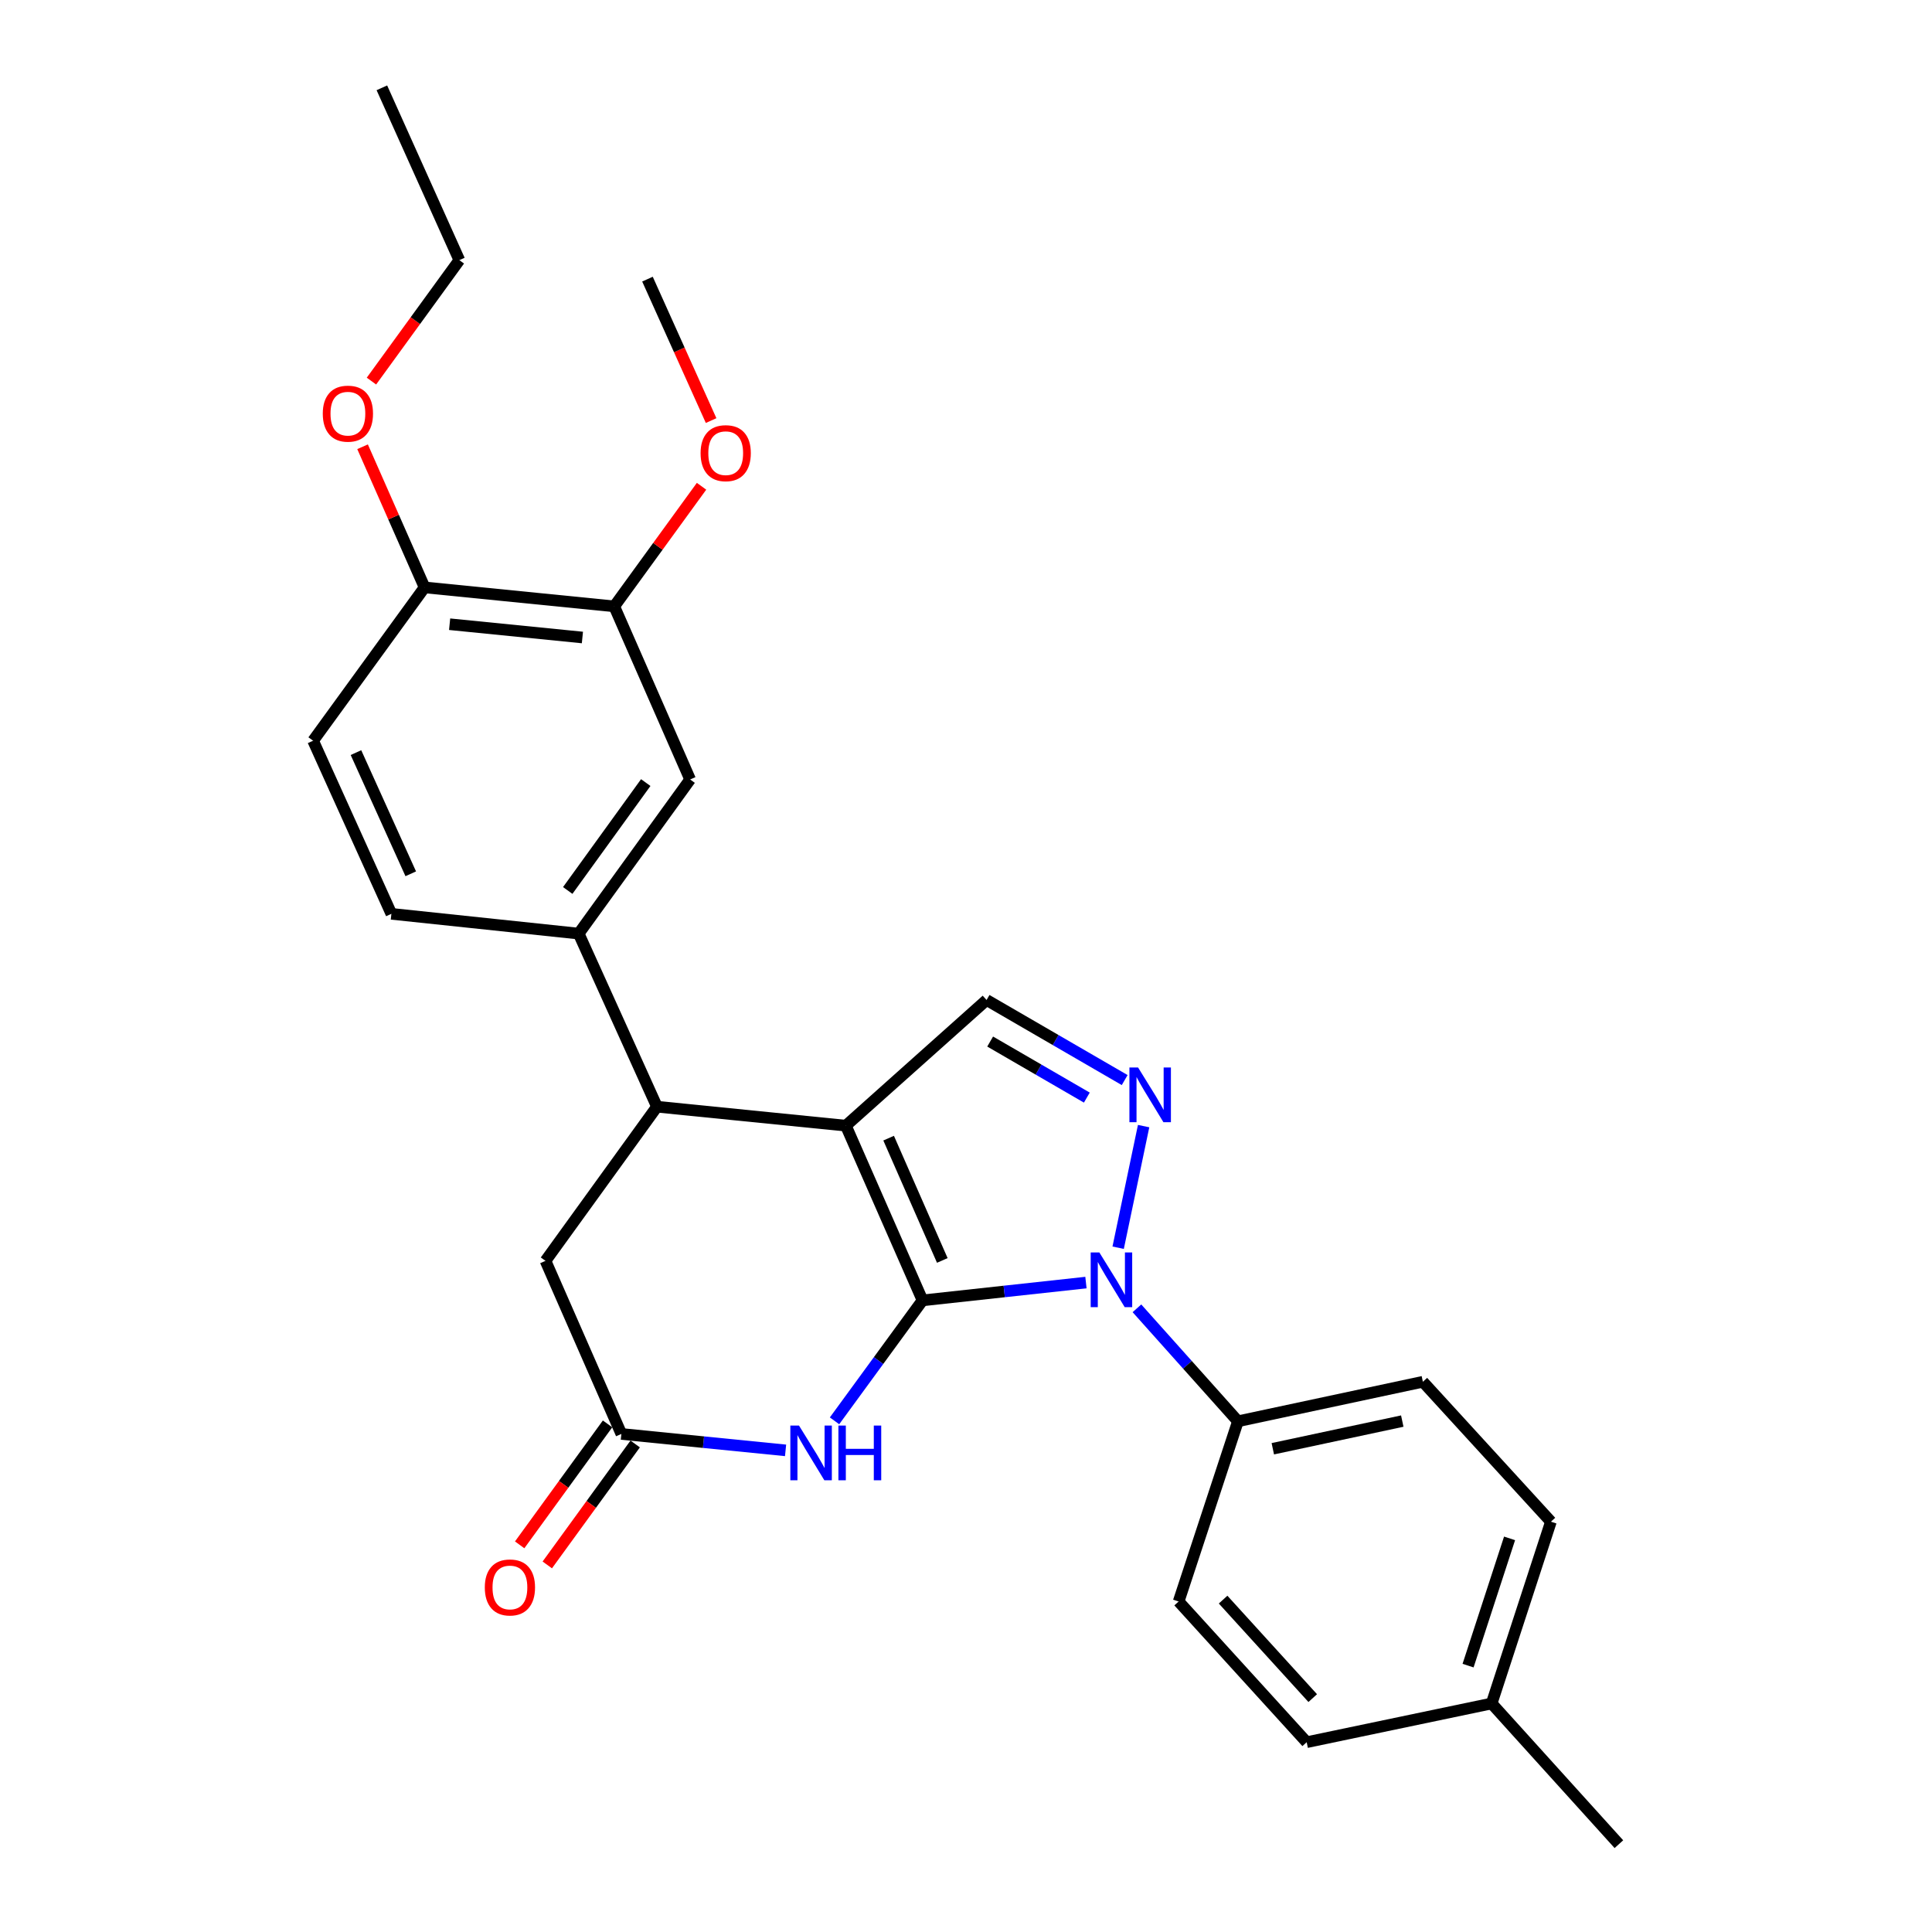 <?xml version='1.0' encoding='iso-8859-1'?>
<svg version='1.1' baseProfile='full'
              xmlns='http://www.w3.org/2000/svg'
                      xmlns:rdkit='http://www.rdkit.org/xml'
                      xmlns:xlink='http://www.w3.org/1999/xlink'
                  xml:space='preserve'
width='1000px' height='1000px' viewBox='0 0 1000 1000'>
<!-- END OF HEADER -->
<rect style='opacity:1.0;fill:#FFFFFF;stroke:none' width='1000' height='1000' x='0' y='0'> </rect>
<path class='bond-0' d='M 477.505,673.068 L 437.817,582.646' style='fill:none;fill-rule:evenodd;stroke:#000000;stroke-width:6px;stroke-linecap:butt;stroke-linejoin:miter;stroke-opacity:1' />
<path class='bond-0' d='M 487.735,652.401 L 459.954,589.106' style='fill:none;fill-rule:evenodd;stroke:#000000;stroke-width:6px;stroke-linecap:butt;stroke-linejoin:miter;stroke-opacity:1' />
<path class='bond-1' d='M 477.505,673.068 L 519.794,668.464' style='fill:none;fill-rule:evenodd;stroke:#000000;stroke-width:6px;stroke-linecap:butt;stroke-linejoin:miter;stroke-opacity:1' />
<path class='bond-1' d='M 519.794,668.464 L 562.083,663.861' style='fill:none;fill-rule:evenodd;stroke:#0000FF;stroke-width:6px;stroke-linecap:butt;stroke-linejoin:miter;stroke-opacity:1' />
<path class='bond-3' d='M 477.505,673.068 L 454.727,704.247' style='fill:none;fill-rule:evenodd;stroke:#000000;stroke-width:6px;stroke-linecap:butt;stroke-linejoin:miter;stroke-opacity:1' />
<path class='bond-3' d='M 454.727,704.247 L 431.949,735.426' style='fill:none;fill-rule:evenodd;stroke:#0000FF;stroke-width:6px;stroke-linecap:butt;stroke-linejoin:miter;stroke-opacity:1' />
<path class='bond-4' d='M 437.817,582.646 L 340.041,572.827' style='fill:none;fill-rule:evenodd;stroke:#000000;stroke-width:6px;stroke-linecap:butt;stroke-linejoin:miter;stroke-opacity:1' />
<path class='bond-5' d='M 437.817,582.646 L 510.644,517.595' style='fill:none;fill-rule:evenodd;stroke:#000000;stroke-width:6px;stroke-linecap:butt;stroke-linejoin:miter;stroke-opacity:1' />
<path class='bond-2' d='M 578.757,645.819 L 591.934,582.871' style='fill:none;fill-rule:evenodd;stroke:#0000FF;stroke-width:6px;stroke-linecap:butt;stroke-linejoin:miter;stroke-opacity:1' />
<path class='bond-8' d='M 588.477,677.183 L 614.615,706.418' style='fill:none;fill-rule:evenodd;stroke:#0000FF;stroke-width:6px;stroke-linecap:butt;stroke-linejoin:miter;stroke-opacity:1' />
<path class='bond-8' d='M 614.615,706.418 L 640.754,735.653' style='fill:none;fill-rule:evenodd;stroke:#000000;stroke-width:6px;stroke-linecap:butt;stroke-linejoin:miter;stroke-opacity:1' />
<path class='bond-27' d='M 582.135,559.044 L 546.389,538.32' style='fill:none;fill-rule:evenodd;stroke:#0000FF;stroke-width:6px;stroke-linecap:butt;stroke-linejoin:miter;stroke-opacity:1' />
<path class='bond-27' d='M 546.389,538.32 L 510.644,517.595' style='fill:none;fill-rule:evenodd;stroke:#000000;stroke-width:6px;stroke-linecap:butt;stroke-linejoin:miter;stroke-opacity:1' />
<path class='bond-27' d='M 562.546,568.117 L 537.524,553.61' style='fill:none;fill-rule:evenodd;stroke:#0000FF;stroke-width:6px;stroke-linecap:butt;stroke-linejoin:miter;stroke-opacity:1' />
<path class='bond-27' d='M 537.524,553.61 L 512.503,539.103' style='fill:none;fill-rule:evenodd;stroke:#000000;stroke-width:6px;stroke-linecap:butt;stroke-linejoin:miter;stroke-opacity:1' />
<path class='bond-6' d='M 406.612,750.709 L 364.116,746.456' style='fill:none;fill-rule:evenodd;stroke:#0000FF;stroke-width:6px;stroke-linecap:butt;stroke-linejoin:miter;stroke-opacity:1' />
<path class='bond-6' d='M 364.116,746.456 L 321.62,742.202' style='fill:none;fill-rule:evenodd;stroke:#000000;stroke-width:6px;stroke-linecap:butt;stroke-linejoin:miter;stroke-opacity:1' />
<path class='bond-7' d='M 340.041,572.827 L 299.528,483.229' style='fill:none;fill-rule:evenodd;stroke:#000000;stroke-width:6px;stroke-linecap:butt;stroke-linejoin:miter;stroke-opacity:1' />
<path class='bond-28' d='M 340.041,572.827 L 282.345,652.615' style='fill:none;fill-rule:evenodd;stroke:#000000;stroke-width:6px;stroke-linecap:butt;stroke-linejoin:miter;stroke-opacity:1' />
<path class='bond-10' d='M 321.62,742.202 L 282.345,652.615' style='fill:none;fill-rule:evenodd;stroke:#000000;stroke-width:6px;stroke-linecap:butt;stroke-linejoin:miter;stroke-opacity:1' />
<path class='bond-13' d='M 314.472,737.007 L 291.724,768.309' style='fill:none;fill-rule:evenodd;stroke:#000000;stroke-width:6px;stroke-linecap:butt;stroke-linejoin:miter;stroke-opacity:1' />
<path class='bond-13' d='M 291.724,768.309 L 268.976,799.61' style='fill:none;fill-rule:evenodd;stroke:#FF0000;stroke-width:6px;stroke-linecap:butt;stroke-linejoin:miter;stroke-opacity:1' />
<path class='bond-13' d='M 328.769,747.398 L 306.021,778.699' style='fill:none;fill-rule:evenodd;stroke:#000000;stroke-width:6px;stroke-linecap:butt;stroke-linejoin:miter;stroke-opacity:1' />
<path class='bond-13' d='M 306.021,778.699 L 283.273,810' style='fill:none;fill-rule:evenodd;stroke:#FF0000;stroke-width:6px;stroke-linecap:butt;stroke-linejoin:miter;stroke-opacity:1' />
<path class='bond-9' d='M 299.528,483.229 L 357.214,403.451' style='fill:none;fill-rule:evenodd;stroke:#000000;stroke-width:6px;stroke-linecap:butt;stroke-linejoin:miter;stroke-opacity:1' />
<path class='bond-9' d='M 293.859,460.907 L 334.239,405.062' style='fill:none;fill-rule:evenodd;stroke:#000000;stroke-width:6px;stroke-linecap:butt;stroke-linejoin:miter;stroke-opacity:1' />
<path class='bond-14' d='M 299.528,483.229 L 202.576,472.998' style='fill:none;fill-rule:evenodd;stroke:#000000;stroke-width:6px;stroke-linecap:butt;stroke-linejoin:miter;stroke-opacity:1' />
<path class='bond-16' d='M 640.754,735.653 L 736.478,715.2' style='fill:none;fill-rule:evenodd;stroke:#000000;stroke-width:6px;stroke-linecap:butt;stroke-linejoin:miter;stroke-opacity:1' />
<path class='bond-16' d='M 658.805,749.869 L 725.812,735.552' style='fill:none;fill-rule:evenodd;stroke:#000000;stroke-width:6px;stroke-linecap:butt;stroke-linejoin:miter;stroke-opacity:1' />
<path class='bond-17' d='M 640.754,735.653 L 610.06,828.933' style='fill:none;fill-rule:evenodd;stroke:#000000;stroke-width:6px;stroke-linecap:butt;stroke-linejoin:miter;stroke-opacity:1' />
<path class='bond-11' d='M 357.214,403.451 L 317.938,313.854' style='fill:none;fill-rule:evenodd;stroke:#000000;stroke-width:6px;stroke-linecap:butt;stroke-linejoin:miter;stroke-opacity:1' />
<path class='bond-18' d='M 317.938,313.854 L 340.527,282.772' style='fill:none;fill-rule:evenodd;stroke:#000000;stroke-width:6px;stroke-linecap:butt;stroke-linejoin:miter;stroke-opacity:1' />
<path class='bond-18' d='M 340.527,282.772 L 363.115,251.691' style='fill:none;fill-rule:evenodd;stroke:#FF0000;stroke-width:6px;stroke-linecap:butt;stroke-linejoin:miter;stroke-opacity:1' />
<path class='bond-30' d='M 317.938,313.854 L 219.759,304.035' style='fill:none;fill-rule:evenodd;stroke:#000000;stroke-width:6px;stroke-linecap:butt;stroke-linejoin:miter;stroke-opacity:1' />
<path class='bond-30' d='M 301.453,329.967 L 232.727,323.094' style='fill:none;fill-rule:evenodd;stroke:#000000;stroke-width:6px;stroke-linecap:butt;stroke-linejoin:miter;stroke-opacity:1' />
<path class='bond-12' d='M 219.759,304.035 L 162.064,383.391' style='fill:none;fill-rule:evenodd;stroke:#000000;stroke-width:6px;stroke-linecap:butt;stroke-linejoin:miter;stroke-opacity:1' />
<path class='bond-22' d='M 219.759,304.035 L 203.712,267.64' style='fill:none;fill-rule:evenodd;stroke:#000000;stroke-width:6px;stroke-linecap:butt;stroke-linejoin:miter;stroke-opacity:1' />
<path class='bond-22' d='M 203.712,267.64 L 187.664,231.244' style='fill:none;fill-rule:evenodd;stroke:#FF0000;stroke-width:6px;stroke-linecap:butt;stroke-linejoin:miter;stroke-opacity:1' />
<path class='bond-15' d='M 202.576,472.998 L 162.064,383.391' style='fill:none;fill-rule:evenodd;stroke:#000000;stroke-width:6px;stroke-linecap:butt;stroke-linejoin:miter;stroke-opacity:1' />
<path class='bond-15' d='M 212.604,452.276 L 184.245,389.551' style='fill:none;fill-rule:evenodd;stroke:#000000;stroke-width:6px;stroke-linecap:butt;stroke-linejoin:miter;stroke-opacity:1' />
<path class='bond-20' d='M 736.478,715.2 L 802.755,787.624' style='fill:none;fill-rule:evenodd;stroke:#000000;stroke-width:6px;stroke-linecap:butt;stroke-linejoin:miter;stroke-opacity:1' />
<path class='bond-19' d='M 610.06,828.933 L 676.337,901.759' style='fill:none;fill-rule:evenodd;stroke:#000000;stroke-width:6px;stroke-linecap:butt;stroke-linejoin:miter;stroke-opacity:1' />
<path class='bond-19' d='M 633.073,827.961 L 679.467,878.939' style='fill:none;fill-rule:evenodd;stroke:#000000;stroke-width:6px;stroke-linecap:butt;stroke-linejoin:miter;stroke-opacity:1' />
<path class='bond-25' d='M 368.071,217.691 L 351.601,181.084' style='fill:none;fill-rule:evenodd;stroke:#FF0000;stroke-width:6px;stroke-linecap:butt;stroke-linejoin:miter;stroke-opacity:1' />
<path class='bond-25' d='M 351.601,181.084 L 335.131,144.478' style='fill:none;fill-rule:evenodd;stroke:#000000;stroke-width:6px;stroke-linecap:butt;stroke-linejoin:miter;stroke-opacity:1' />
<path class='bond-21' d='M 676.337,901.759 L 772.071,881.719' style='fill:none;fill-rule:evenodd;stroke:#000000;stroke-width:6px;stroke-linecap:butt;stroke-linejoin:miter;stroke-opacity:1' />
<path class='bond-29' d='M 802.755,787.624 L 772.071,881.719' style='fill:none;fill-rule:evenodd;stroke:#000000;stroke-width:6px;stroke-linecap:butt;stroke-linejoin:miter;stroke-opacity:1' />
<path class='bond-29' d='M 781.35,796.259 L 759.871,862.125' style='fill:none;fill-rule:evenodd;stroke:#000000;stroke-width:6px;stroke-linecap:butt;stroke-linejoin:miter;stroke-opacity:1' />
<path class='bond-24' d='M 772.071,881.719 L 837.936,954.545' style='fill:none;fill-rule:evenodd;stroke:#000000;stroke-width:6px;stroke-linecap:butt;stroke-linejoin:miter;stroke-opacity:1' />
<path class='bond-23' d='M 192.261,197.252 L 215.009,165.951' style='fill:none;fill-rule:evenodd;stroke:#FF0000;stroke-width:6px;stroke-linecap:butt;stroke-linejoin:miter;stroke-opacity:1' />
<path class='bond-23' d='M 215.009,165.951 L 237.757,134.649' style='fill:none;fill-rule:evenodd;stroke:#000000;stroke-width:6px;stroke-linecap:butt;stroke-linejoin:miter;stroke-opacity:1' />
<path class='bond-26' d='M 237.757,134.649 L 197.657,45.455' style='fill:none;fill-rule:evenodd;stroke:#000000;stroke-width:6px;stroke-linecap:butt;stroke-linejoin:miter;stroke-opacity:1' />
<path  class='atom-2' d='M 569.021 648.264
L 578.301 663.264
Q 579.221 664.744, 580.701 667.424
Q 582.181 670.104, 582.261 670.264
L 582.261 648.264
L 586.021 648.264
L 586.021 676.584
L 582.141 676.584
L 572.181 660.184
Q 571.021 658.264, 569.781 656.064
Q 568.581 653.864, 568.221 653.184
L 568.221 676.584
L 564.541 676.584
L 564.541 648.264
L 569.021 648.264
' fill='#0000FF'/>
<path  class='atom-3' d='M 589.062 552.53
L 598.342 567.53
Q 599.262 569.01, 600.742 571.69
Q 602.222 574.37, 602.302 574.53
L 602.302 552.53
L 606.062 552.53
L 606.062 580.85
L 602.182 580.85
L 592.222 564.45
Q 591.062 562.53, 589.822 560.33
Q 588.622 558.13, 588.262 557.45
L 588.262 580.85
L 584.582 580.85
L 584.582 552.53
L 589.062 552.53
' fill='#0000FF'/>
<path  class='atom-4' d='M 413.559 737.871
L 422.839 752.871
Q 423.759 754.351, 425.239 757.031
Q 426.719 759.711, 426.799 759.871
L 426.799 737.871
L 430.559 737.871
L 430.559 766.191
L 426.679 766.191
L 416.719 749.791
Q 415.559 747.871, 414.319 745.671
Q 413.119 743.471, 412.759 742.791
L 412.759 766.191
L 409.079 766.191
L 409.079 737.871
L 413.559 737.871
' fill='#0000FF'/>
<path  class='atom-4' d='M 433.959 737.871
L 437.799 737.871
L 437.799 749.911
L 452.279 749.911
L 452.279 737.871
L 456.119 737.871
L 456.119 766.191
L 452.279 766.191
L 452.279 753.111
L 437.799 753.111
L 437.799 766.191
L 433.959 766.191
L 433.959 737.871
' fill='#0000FF'/>
<path  class='atom-14' d='M 250.934 821.658
Q 250.934 814.858, 254.294 811.058
Q 257.654 807.258, 263.934 807.258
Q 270.214 807.258, 273.574 811.058
Q 276.934 814.858, 276.934 821.658
Q 276.934 828.538, 273.534 832.458
Q 270.134 836.338, 263.934 836.338
Q 257.694 836.338, 254.294 832.458
Q 250.934 828.578, 250.934 821.658
M 263.934 833.138
Q 268.254 833.138, 270.574 830.258
Q 272.934 827.338, 272.934 821.658
Q 272.934 816.098, 270.574 813.298
Q 268.254 810.458, 263.934 810.458
Q 259.614 810.458, 257.254 813.258
Q 254.934 816.058, 254.934 821.658
Q 254.934 827.378, 257.254 830.258
Q 259.614 833.138, 263.934 833.138
' fill='#FF0000'/>
<path  class='atom-19' d='M 362.624 234.558
Q 362.624 227.758, 365.984 223.958
Q 369.344 220.158, 375.624 220.158
Q 381.904 220.158, 385.264 223.958
Q 388.624 227.758, 388.624 234.558
Q 388.624 241.438, 385.224 245.358
Q 381.824 249.238, 375.624 249.238
Q 369.384 249.238, 365.984 245.358
Q 362.624 241.478, 362.624 234.558
M 375.624 246.038
Q 379.944 246.038, 382.264 243.158
Q 384.624 240.238, 384.624 234.558
Q 384.624 228.998, 382.264 226.198
Q 379.944 223.358, 375.624 223.358
Q 371.304 223.358, 368.944 226.158
Q 366.624 228.958, 366.624 234.558
Q 366.624 240.278, 368.944 243.158
Q 371.304 246.038, 375.624 246.038
' fill='#FF0000'/>
<path  class='atom-23' d='M 167.071 214.105
Q 167.071 207.305, 170.431 203.505
Q 173.791 199.705, 180.071 199.705
Q 186.351 199.705, 189.711 203.505
Q 193.071 207.305, 193.071 214.105
Q 193.071 220.985, 189.671 224.905
Q 186.271 228.785, 180.071 228.785
Q 173.831 228.785, 170.431 224.905
Q 167.071 221.025, 167.071 214.105
M 180.071 225.585
Q 184.391 225.585, 186.711 222.705
Q 189.071 219.785, 189.071 214.105
Q 189.071 208.545, 186.711 205.745
Q 184.391 202.905, 180.071 202.905
Q 175.751 202.905, 173.391 205.705
Q 171.071 208.505, 171.071 214.105
Q 171.071 219.825, 173.391 222.705
Q 175.751 225.585, 180.071 225.585
' fill='#FF0000'/>
</svg>
